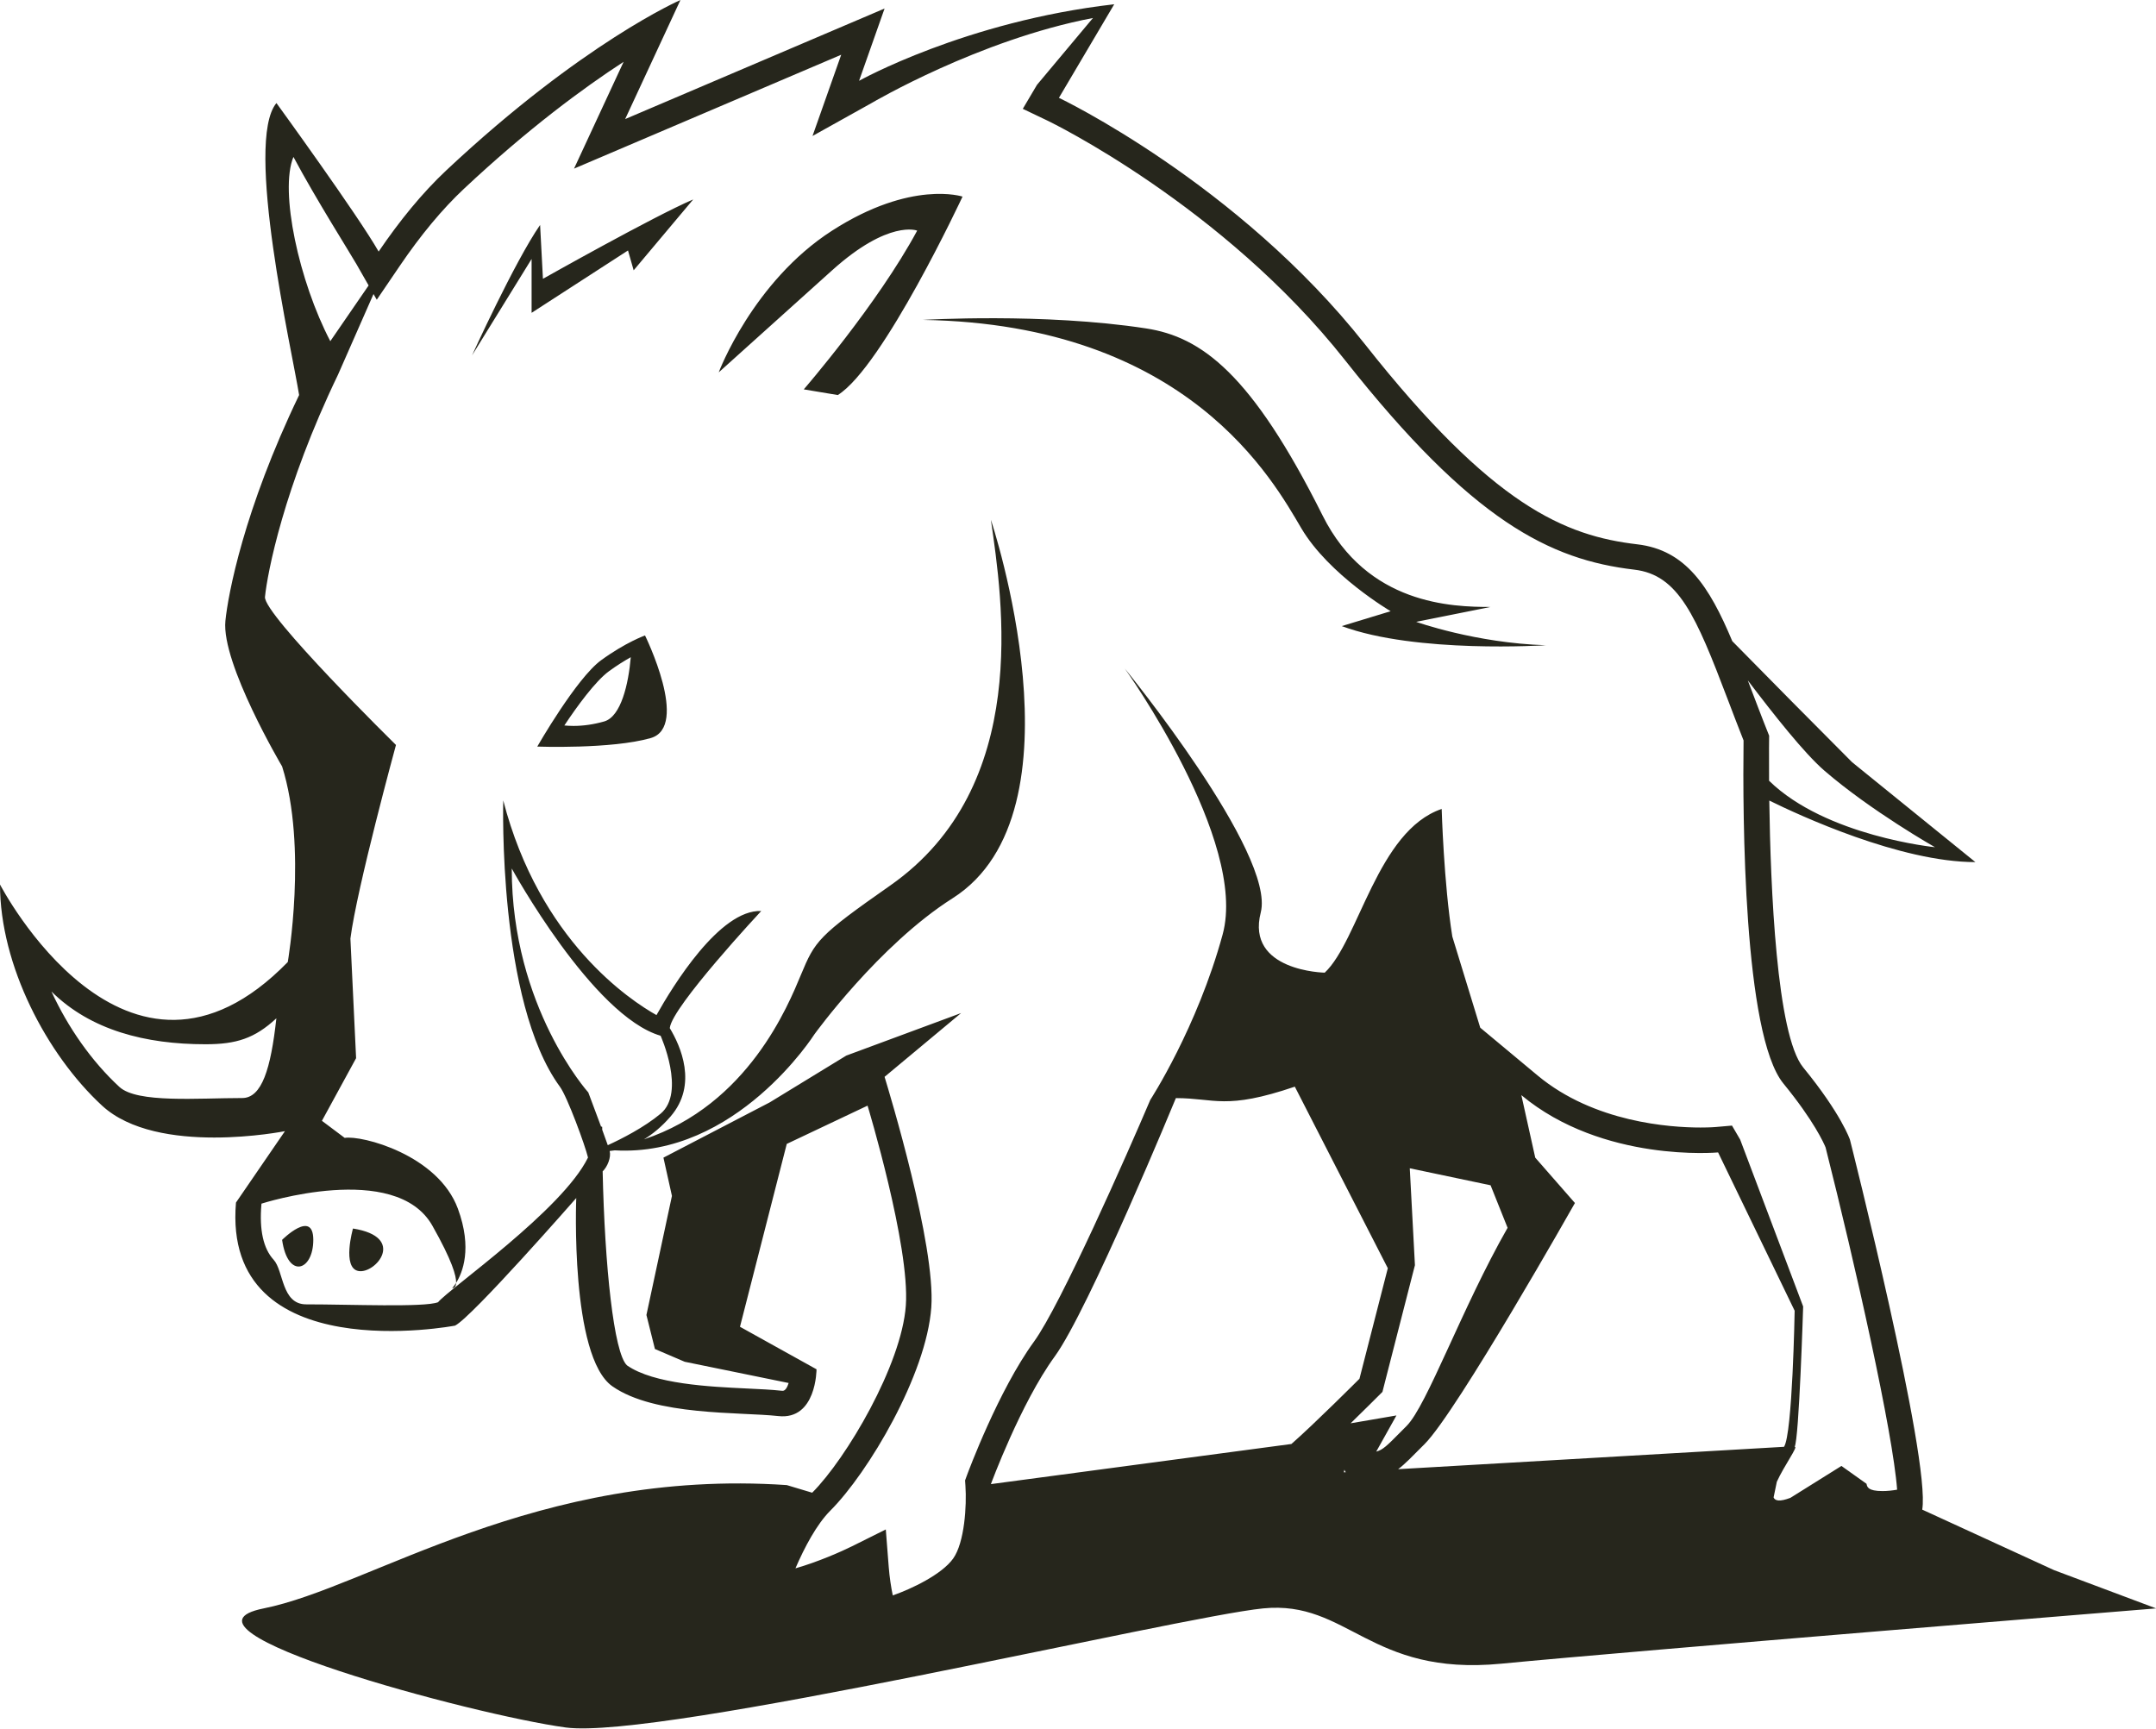<?xml version="1.0" encoding="UTF-8" standalone="no"?>
<!DOCTYPE svg PUBLIC "-//W3C//DTD SVG 1.1//EN" "http://www.w3.org/Graphics/SVG/1.1/DTD/svg11.dtd">
<svg width="100%" height="100%" viewBox="0 0 1940 1556" version="1.1" xmlns="http://www.w3.org/2000/svg" xmlns:xlink="http://www.w3.org/1999/xlink" xml:space="preserve" xmlns:serif="http://www.serif.com/" style="fill-rule:evenodd;clip-rule:evenodd;stroke-linejoin:round;stroke-miterlimit:1.414;">
    <g transform="matrix(4.167,0,0,4.167,-92.521,-153.65)">
        <path d="M428.713,358.872C425.543,358.872 425.383,357.963 425.26,357.304L419.839,353.447L408.819,360.335C406.557,361.197 405.508,361.014 405.19,360.248L405.888,356.865C407.447,353.42 410.638,349.066 409.737,349.315C410.691,347.692 411.573,319.01 411.573,319.01L397.97,282.966L396.206,279.946L392.714,280.252C392.702,280.256 391.464,280.364 389.401,280.364C382.885,280.364 366.413,279.268 354.248,269.139L341.844,258.805L335.813,239.117C333.976,227.638 333.517,211.567 333.517,211.567C319.616,216.29 315.609,240.035 308.263,246.922C308.263,246.922 291.194,246.631 294.448,233.92C297.702,221.209 265.102,181.262 265.102,181.262C265.102,181.262 291.732,218.454 286.223,238.657C280.713,258.86 270.592,274.399 270.592,274.399C265.552,286.243 251.218,318.708 245.494,326.583C237.785,337.177 231.28,354.724 231.004,355.463L230.599,356.568L230.678,357.752C230.97,361.977 230.502,369.977 228.019,373.455C225.584,376.863 219.06,379.995 214.988,381.404C214.62,379.681 214.279,377.383 214.118,375.309L213.481,367.16L206.164,370.805C203.96,371.902 198.854,374.167 193.97,375.559C195.905,371.07 198.543,366.064 201.502,363.101C209.694,354.914 222.265,333.732 223.307,319.195C224.266,305.71 214.186,272.623 213.217,269.42L229.746,255.646L204.951,264.829L188.422,274.931L165.464,286.869L167.301,295.134L161.791,320.847L163.627,328.194L170.056,330.949L192.501,335.535C192.214,336.458 191.792,337.221 191.214,337.221C191.103,337.221 190.987,337.213 190.868,337.198C188.802,336.971 186.342,336.857 183.488,336.722C175.481,336.343 163.379,335.775 157.602,331.731C154.745,329.128 152.781,310.166 152.339,289.833C153.388,288.819 154.199,286.796 153.853,285.431C154.191,285.4 154.554,285.356 154.935,285.293C181.202,286.812 198.064,260.238 198.064,260.238C198.064,260.238 211.991,240.954 227.91,230.851C257.301,212.2 236.175,149.121 236.175,149.121C238.625,166.264 245.053,206.67 214.441,228.097C198.821,239.03 198.217,240.035 195.156,247.381C192.436,253.911 183.777,275.419 161.256,282.919C163.104,281.804 165.059,280.226 166.994,277.993C172.951,271.118 169.133,262.702 166.836,258.904C166.837,258.888 166.84,258.875 166.841,258.86C167.301,254.268 186.585,233.606 186.585,233.606C177.626,233.233 167.454,249.854 163.962,256.084C158.393,252.967 138.719,240.067 130.873,209.731C130.873,209.731 129.647,253.198 143.117,271.564C144.717,273.746 148.605,284.36 149.176,286.847C143.634,298.186 119.275,315.101 116.793,318.092C113.842,319.238 97.969,318.551 88.324,318.551C82.957,318.551 83.481,311.297 81.284,308.909C79.072,306.501 78.187,302.507 78.647,297.034L78.666,296.803C78.666,296.803 107.609,287.481 115.568,301.563C119.853,309.142 120.765,312.461 120.695,313.914C122.05,311.77 124.257,306.514 121.078,297.889C116.793,286.257 100.313,281.991 96.639,282.604C96.634,282.605 91.726,278.915 91.72,278.915L99.099,265.388L97.87,239.562C99.249,228.703 107.708,197.751 107.708,197.751C107.708,197.751 79.047,169.546 79.422,165.778C79.933,160.698 83.428,142.207 95.198,117.776L102.858,100.368L103.563,101.6L108.526,94.297C113.072,87.604 117.741,81.996 122.399,77.63C136.227,64.668 148.214,55.852 156.866,50.224L152.2,60.271L146.159,73.287L159.361,67.659L203.853,48.695L202.511,52.49L197.657,66.237L210.392,59.137C210.587,59.029 233.603,45.459 258.213,40.76L246.127,55.196L243.063,60.375L248.496,62.971C248.871,63.151 286.282,81.26 312.664,114.675C340.108,149.44 356.905,157.751 375.113,159.891C384.659,161.014 388.394,169.777 395.282,187.898C396.355,190.723 397.481,193.686 398.704,196.771C398.502,212.873 398.664,260.298 407.311,270.865C413.943,278.972 416.066,283.798 416.415,284.658C422.761,309.743 430.959,346.161 431.865,358.574C430.878,358.746 429.789,358.872 428.713,358.872ZM324.11,354.146C325.621,353.032 327.229,351.317 329.844,348.704C336.823,341.724 362.291,296.665 362.291,296.665L353.72,286.869L350.721,273.372C368.332,288.037 393.207,285.741 393.207,285.741L409.737,319.929C409.737,319.929 409.278,346.56 407.441,349.315L324.11,354.146ZM319.383,350.35L323.75,342.542L313.856,344.239C316.941,341.235 319.456,338.72 319.659,338.515L320.727,337.451L321.098,335.991L327.219,312.116L327.741,310.096L326.629,289.166L344.077,292.837L347.75,302.021C337.851,319.371 330.344,340.41 325.947,344.804L324.525,346.234C321.762,349.024 320.787,350.005 319.383,350.35ZM312.396,354.825L312.502,354.256C312.575,354.448 312.674,354.63 312.802,354.802L312.396,354.825ZM236.175,357.371C236.175,357.371 242.603,339.921 249.949,329.821C257.295,319.718 276.121,274.012 276.121,274.012C284.602,274.012 286.775,276.649 301.806,271.541L321.885,310.746L315.762,334.622C315.762,334.622 305.969,344.418 301.07,348.704L236.175,357.371ZM152.245,280.441C152.245,280.104 152.159,280.066 152.019,280.226C150.725,276.712 149.24,272.79 149.24,272.79C149.24,272.79 132.71,254.424 132.71,224.426C132.71,224.426 150.159,256.258 164.852,260.544C164.852,260.544 170.361,272.788 164.852,277.379C161.279,280.356 156.423,282.817 153.447,284.181C153.143,283.305 152.714,282.12 152.245,280.841C152.245,280.708 152.244,280.574 152.245,280.441ZM74.504,273.996C64.948,273.996 51.826,275.142 47.981,271.593C41.978,266.052 36.886,258.751 33.31,250.992C41.797,259.369 53.622,262.382 66.59,262.382C73.21,262.382 77.196,261.132 81.882,256.779C80.679,267.719 78.74,273.996 74.504,273.996ZM85.569,70.758C90.467,79.942 97.838,91.576 99.183,93.933L101.802,98.518L93.529,110.552C86.794,97.696 82.508,78.105 85.569,70.758ZM416.165,203.302C426.268,212.026 440.042,219.832 440.042,219.832C440.042,219.832 416.468,217.466 404.213,205.476C404.171,199.574 404.228,195.746 404.228,195.746C402.54,191.528 401.04,187.53 399.616,183.797C405.208,191.168 411.821,199.55 416.165,203.302ZM465.755,375.947L437.287,362.879C439.123,351.86 421.676,282.986 421.676,282.986C421.676,282.986 419.839,277.476 411.573,267.375C405.834,260.36 404.523,228.541 404.259,209.754C410.702,212.93 432.508,223.046 448.766,223.046L422.135,201.465C414.421,193.752 403.974,183.161 396.271,175.332C391.294,163.445 386.192,155.648 375.759,154.421C360.147,152.584 344.536,146.156 316.986,111.26C289.438,76.364 250.868,57.998 250.868,57.998L262.806,37.795C230.664,41.468 207.707,54.325 207.707,54.325L213.217,38.713L157.199,62.589L169.137,36.876C169.137,36.876 148.016,46.06 118.629,73.609C113.345,78.564 108.452,84.598 103.967,91.199C99.441,83.271 81.896,59.126 81.896,59.126C74.913,67.507 85.329,112.913 86.794,122.184C74.817,147.055 71.44,165.31 70.877,170.951C69.958,180.134 83.121,202.384 83.121,202.384C88.63,219.832 84.345,244.625 84.345,244.625C49.449,280.441 22.205,227.887 22.205,227.887C22.205,245.334 32.306,264.62 44.245,275.639C56.183,286.659 83.733,281.149 83.733,281.149L73.159,296.571C70.096,332.787 120.466,323.143 120.466,323.143C124.139,321.306 146.638,295.593 146.638,295.593C146.638,295.593 145.261,329.821 154.443,336.249C163.627,342.676 181.993,341.758 190.259,342.676C198.523,343.595 198.523,332.576 198.523,332.576L181.993,323.392L192.095,283.904L209.543,275.639C209.543,275.639 218.727,305.944 217.809,318.801C216.89,331.657 204.951,351.86 197.605,359.207C197.599,359.212 197.592,359.22 197.585,359.227L192.095,357.581C137.914,353.907 102.1,379.62 79.141,384.211C56.183,388.803 124.139,407.169 144.342,409.924C164.545,412.679 276.58,386.047 294.946,384.211C313.313,382.375 317.905,398.905 346.373,396.15C374.841,393.395 487.794,384.211 487.794,384.211L465.755,375.947ZM98.425,302.176C98.425,302.176 95.976,310.747 99.65,311.359C103.323,311.97 110.059,304.012 98.425,302.176ZM83.121,304.624C84.344,313.196 89.855,311.359 89.855,304.624C89.855,297.889 83.121,304.624 83.121,304.624ZM344.077,167.947C335.813,167.947 317.446,167.488 307.804,148.203C292.466,117.531 281.632,109.633 269.693,107.797C247.438,104.373 221.481,105.96 221.481,105.96C278.877,106.878 297.243,140.856 303.212,150.958C309.181,161.06 322.497,168.865 322.497,168.865L311.936,172.079C328.007,178.048 356.016,176.212 356.016,176.212C340.863,175.752 328.007,171.161 328.007,171.161L344.077,167.947ZM138.832,85.452C133.322,93.411 124.139,113.612 124.139,113.612L136.996,92.798L136.996,104.429L157.812,90.961L159.035,95.247L171.893,79.942C163.32,83.615 139.445,97.083 139.445,97.083L138.832,85.452ZM120.695,313.914C120.224,314.661 119.854,315.032 119.854,315.032C119.854,315.032 120.636,315.16 120.695,313.914ZM201.891,86.676C184.749,97.696 177.402,117.286 177.402,117.286C177.402,117.286 189.646,106.266 201.891,95.247C214.136,84.227 220.258,86.676 220.258,86.676C211.687,102.592 195.769,120.959 195.769,120.959L203.115,122.184C212.91,116.063 230.052,79.329 230.052,79.329C230.052,79.329 219.032,75.656 201.891,86.676ZM152.674,192.67C150.428,193.311 148.198,193.636 146.047,193.636C145.325,193.636 144.663,193.596 144.068,193.539C146.74,189.503 150.769,183.956 153.732,181.802C155.468,180.539 157.068,179.55 158.411,178.799C157.924,184.515 156.325,191.625 152.674,192.67ZM152.017,179.445C146.676,183.33 138.221,198.099 138.221,198.099C138.221,198.099 154.211,198.689 162.709,196.262C171.207,193.833 161.487,174.102 161.487,174.102C161.487,174.102 157.358,175.56 152.017,179.445Z" style="fill:rgb(38,38,28);fill-rule:nonzero;"/>
    </g>
</svg>
